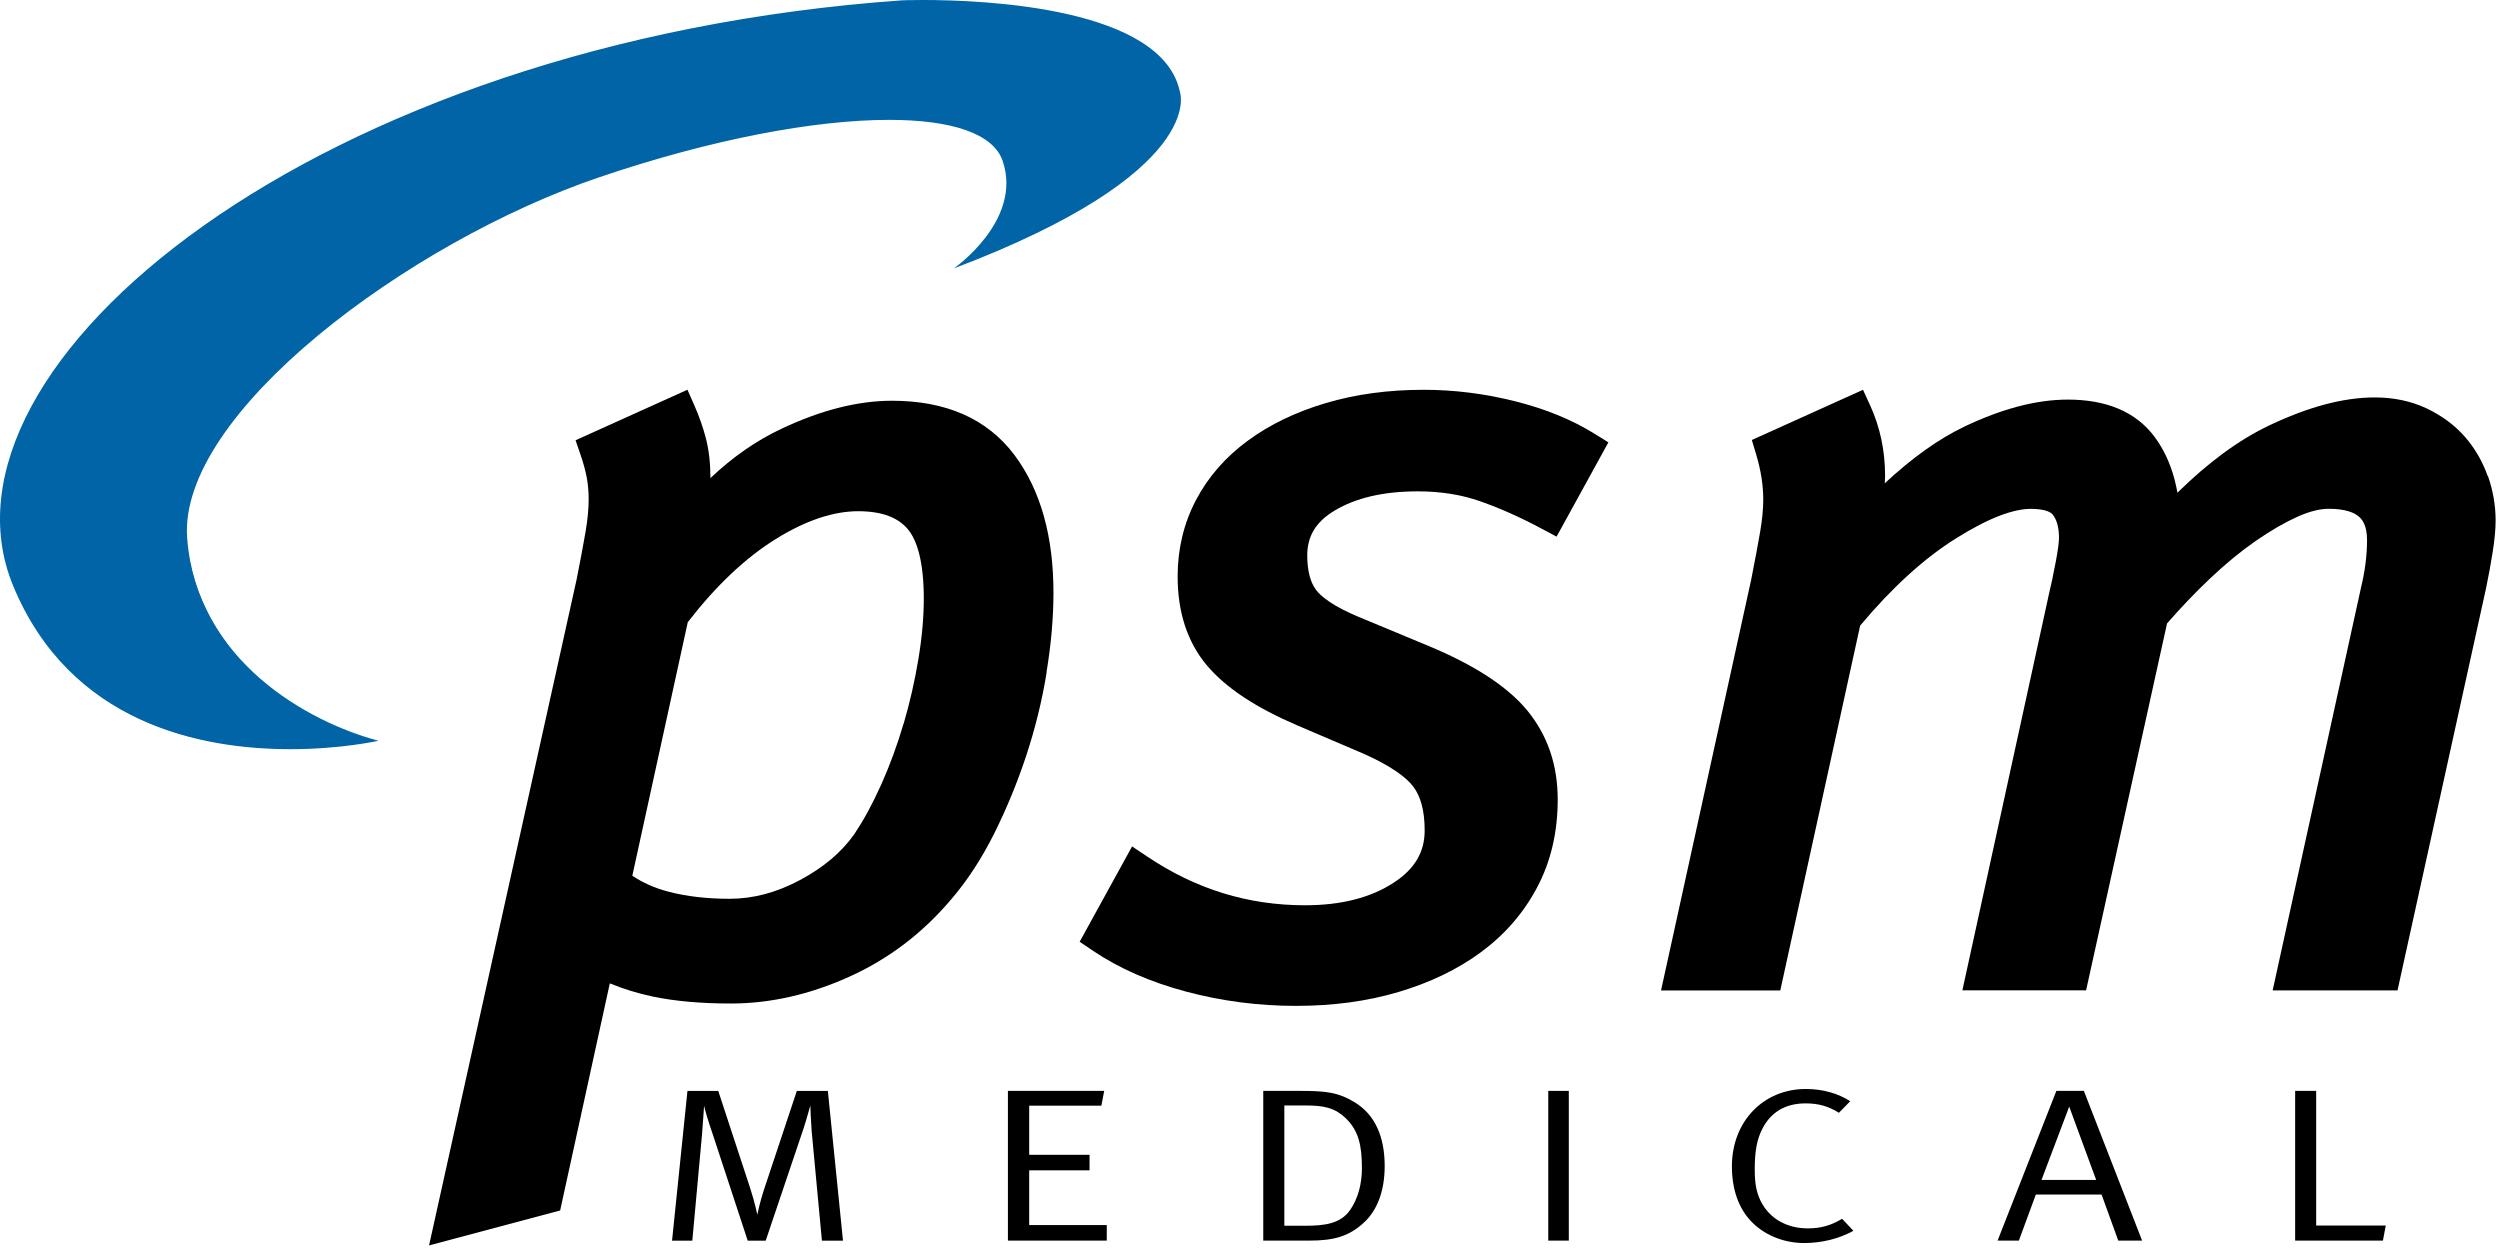 <?xml version="1.0" encoding="UTF-8"?>
<svg xmlns="http://www.w3.org/2000/svg" width="370" height="185" viewBox="0 0 370 185" fill="none">
  <path d="M42.962 110.76C17.352 110.76 6.572 97.62 2.032 86.6C-1.548 77.86 -0.058 67.79 6.342 57.47C14.802 43.84 31.202 30.72 52.532 20.53C76.052 9.3 104.052 2.26 133.502 0.18C133.502 0.18 134.672 0.13 136.602 0.13C141.182 0.13 150.062 0.41 158.102 2.25C167.942 4.51 173.472 8.37 174.522 13.73C174.562 13.86 177.992 25.45 141.922 39.31C144.182 37.5 151.042 31.22 148.512 23.77C147.162 19.8 141.152 17.62 131.582 17.62C120.052 17.62 104.812 20.64 88.662 26.12C59.282 36.09 26.192 61.66 27.572 79.68C28.382 90.22 36.192 104.32 55.472 109.63C53.942 109.93 49.132 110.77 42.962 110.77V110.76Z" fill="#0064A7"></path>
  <path d="M136.602 0.25C141.172 0.25 150.052 0.53 158.082 2.37C167.872 4.62 173.372 8.45 174.422 13.78C174.462 13.89 177.752 25.23 142.612 38.9C143.562 38.08 144.902 36.82 146.112 35.22C149.022 31.39 149.892 27.41 148.632 23.72C147.262 19.7 141.212 17.48 131.582 17.48C120.042 17.48 104.792 20.5 88.622 25.98C59.192 35.96 26.062 61.59 27.452 79.67C28.262 90.16 35.962 104.15 54.932 109.58C53.002 109.93 48.542 110.62 42.962 110.62C34.572 110.62 27.112 109.14 20.782 106.21C12.142 102.22 5.882 95.6 2.152 86.54C-1.418 77.85 0.062 67.82 6.442 57.54C14.882 43.93 31.272 30.83 52.582 20.65C76.092 9.41 104.072 2.38 133.502 0.3C133.512 0.3 134.692 0.25 136.602 0.25ZM136.602 0C134.662 0 133.492 0.05 133.492 0.05C46.742 6.18 -11.498 53.97 1.922 86.64C10.352 107.13 29.832 110.88 42.962 110.88C50.542 110.88 56.012 109.63 56.012 109.63C45.602 106.88 29.102 97.77 27.702 79.66C26.292 61.27 60.432 35.82 88.702 26.23C105.382 20.57 120.632 17.74 131.582 17.74C140.832 17.74 147.012 19.76 148.392 23.81C151.402 32.64 141.162 39.73 141.162 39.73C178.682 25.51 174.652 13.71 174.652 13.71C172.182 1.1 145.772 0 136.602 0Z" fill="#0064A7"></path>
  <path d="M140.781 133.08V133.09L140.771 133.1L140.781 133.08Z" fill="black"></path>
  <path d="M154.872 99.56C155.562 95.39 155.912 91.45 155.912 87.73C155.912 83.6 155.452 79.84 154.502 76.43C153.552 73.03 152.112 69.98 150.152 67.36C148.152 64.68 145.562 62.62 142.492 61.28C139.422 59.94 135.922 59.31 132.032 59.31C126.892 59.31 121.442 60.73 115.692 63.44C111.912 65.21 108.402 67.67 105.142 70.76C105.142 70.75 105.142 70.74 105.142 70.72C105.142 68.61 104.932 66.68 104.482 64.91C104.052 63.26 103.482 61.62 102.762 59.99L101.742 57.68L85.182 65.16L85.922 67.31C86.332 68.52 86.642 69.62 86.832 70.63C87.012 71.57 87.122 72.69 87.122 73.95C87.122 75.28 86.972 76.87 86.662 78.71C86.332 80.62 85.892 82.97 85.342 85.75L63.502 184.32L82.902 179.15L90.252 145.54C92.292 146.37 94.412 147.04 96.652 147.5C99.992 148.19 103.822 148.52 108.182 148.52C114.022 148.52 119.872 147.18 125.662 144.57C131.512 141.94 136.582 138.08 140.812 133.06C143.192 130.29 145.302 127.04 147.162 123.32C148.992 119.64 150.572 115.81 151.892 111.81C153.212 107.8 154.222 103.71 154.902 99.53L154.872 99.56ZM133.722 107.12C132.802 110.25 131.702 113.25 130.422 116.11C129.142 118.97 127.812 121.4 126.462 123.42C124.602 126.07 121.962 128.34 118.412 130.24C114.872 132.13 111.432 133.02 107.982 133.02C104.592 133.02 101.582 132.66 98.932 131.97C96.892 131.44 95.122 130.64 93.582 129.61L101.792 92.08C106.002 86.64 110.332 82.57 114.742 79.82C119.312 76.97 123.402 75.66 127.032 75.66C128.862 75.66 130.352 75.92 131.532 76.37C132.712 76.82 133.602 77.44 134.322 78.28C134.992 79.06 135.612 80.26 136.042 81.98C136.472 83.69 136.722 85.9 136.722 88.56C136.722 91.32 136.462 94.31 135.922 97.55C135.382 100.8 134.652 104 133.732 107.14L133.722 107.12Z" fill="black"></path>
  <path d="M224.241 59.39C219.761 58.26 215.241 57.69 210.691 57.69C205.471 57.69 200.641 58.34 196.201 59.66C191.791 60.97 187.931 62.82 184.661 65.23C181.381 67.64 178.791 70.59 177.001 74.02C175.191 77.46 174.291 81.27 174.291 85.3C174.291 87.9 174.631 90.31 175.351 92.53C176.071 94.75 177.171 96.76 178.631 98.49C181.541 101.92 186.001 104.78 192.001 107.36L201.831 111.56C203.791 112.43 205.381 113.3 206.611 114.14C207.841 114.97 208.691 115.77 209.181 116.44C209.701 117.14 210.111 117.98 210.401 119.05C210.691 120.11 210.851 121.39 210.851 122.88C210.851 124.55 210.481 125.91 209.751 127.17C209.021 128.42 207.891 129.59 206.231 130.66C202.881 132.83 198.581 133.98 193.141 133.98C184.711 133.98 177.011 131.61 169.821 126.79L167.551 125.27L159.791 139.38L161.681 140.66C165.621 143.33 170.261 145.35 175.551 146.76C180.831 148.17 186.251 148.87 191.811 148.87C197.251 148.87 202.301 148.2 206.961 146.82C211.591 145.45 215.681 143.5 219.171 140.93C222.681 138.35 225.491 135.13 227.491 131.34C229.541 127.49 230.541 123.11 230.541 118.34C230.541 115.83 230.181 113.45 229.431 111.24C228.681 109.03 227.541 106.99 226.051 105.17C224.531 103.32 222.541 101.64 220.111 100.06C217.681 98.48 214.801 97.01 211.471 95.62L200.961 91.25C199.281 90.54 197.921 89.83 196.891 89.15C195.861 88.48 195.171 87.84 194.801 87.34C194.401 86.81 194.071 86.15 193.841 85.31C193.611 84.47 193.471 83.43 193.471 82.21C193.471 80.71 193.811 79.53 194.441 78.46C195.081 77.4 196.081 76.42 197.581 75.53C200.651 73.71 204.691 72.72 209.831 72.72C213.261 72.72 216.331 73.22 219.101 74.2C222.031 75.23 225.051 76.58 228.191 78.26L230.371 79.42L231.561 77.26L238.041 65.47L236.031 64.22C232.651 62.11 228.701 60.51 224.211 59.38L224.241 59.39Z" fill="black"></path>
  <path d="M368.182 70.46C367.412 68.29 366.272 66.32 364.782 64.62C363.252 62.88 361.342 61.49 359.132 60.44C356.822 59.35 354.232 58.82 351.472 58.82C346.722 58.82 341.552 60.26 335.872 62.95C331.302 65.12 326.792 68.47 322.262 72.92C322.142 72.24 321.992 71.57 321.822 70.92C321.202 68.59 320.232 66.49 318.912 64.7C317.532 62.82 315.672 61.38 313.482 60.47C311.292 59.56 308.802 59.14 306.052 59.14C301.322 59.14 296.252 60.52 290.782 63.11C286.882 64.97 282.952 67.8 278.942 71.53C278.962 71.15 278.992 70.77 278.992 70.39C278.992 66.71 278.252 63.2 276.762 59.95L275.722 57.69L259.272 65.12L259.902 67.22C260.622 69.61 260.962 71.86 260.962 73.95C260.962 75.28 260.812 76.87 260.502 78.71C260.172 80.62 259.732 82.97 259.182 85.76L245.832 146.59H263.482L275.302 92.59C280.052 86.92 284.782 82.63 289.442 79.71C291.872 78.18 294.042 77.06 295.912 76.34C297.782 75.62 299.342 75.31 300.552 75.31C301.632 75.31 302.442 75.45 302.952 75.63C303.472 75.82 303.682 76.01 303.822 76.18C304.092 76.54 304.312 76.96 304.472 77.52C304.632 78.08 304.732 78.77 304.732 79.6C304.732 79.8 304.702 80.24 304.632 80.82C304.552 81.41 304.442 82.15 304.272 83.04C303.942 84.83 303.562 86.62 303.132 88.41V88.44L290.432 146.57H308.742L320.722 92.27C322.772 89.92 324.882 87.7 327.072 85.63C329.382 83.44 331.652 81.58 333.872 80.04C336.112 78.49 338.182 77.3 340.062 76.46C341.892 75.64 343.432 75.3 344.642 75.3C345.822 75.3 346.792 75.43 347.522 75.65C348.072 75.81 348.502 76.01 348.832 76.24C349.322 76.58 349.632 76.95 349.892 77.51C350.142 78.07 350.322 78.86 350.322 79.93C350.322 82.19 350.022 84.58 349.392 87.11V87.14L336.352 146.58H354.832L367.962 86.94V86.92C368.312 85.26 368.622 83.55 368.902 81.79C369.192 79.97 369.352 78.4 369.352 77.02C369.352 74.79 368.962 72.58 368.212 70.44L368.182 70.46Z" fill="black"></path>
  <path d="M117.933 161.45L113.033 176.18C112.463 177.92 112.123 179.6 112.083 179.77C112.043 179.58 111.703 177.96 111.053 175.93L106.303 161.46H101.743L99.463 183.62H102.463L103.903 167.86C104.013 166.6 104.173 163.98 104.203 163.66C104.283 164.05 104.733 165.73 105.493 167.89L110.663 183.62H113.323L118.903 167.08C119.363 165.72 119.853 163.82 119.933 163.62C119.933 163.75 120.013 165.98 120.123 167.37L121.643 183.62H124.763L122.523 161.46H117.923L117.933 161.45Z" fill="black"></path>
  <path d="M152.322 173.21H161.252V170.91H152.322V163.64H163.002L163.422 161.45H149.172V183.61H163.802V181.31H152.322V173.21Z" fill="black"></path>
  <path d="M200.533 163.16C197.983 161.61 196.163 161.45 192.173 161.45H186.963V183.61H193.763C197.413 183.61 199.693 183 201.973 180.83C203.723 179.18 204.933 176.44 204.933 172.56C204.933 168.23 203.493 164.97 200.523 163.16H200.533ZM199.813 179.08C198.403 181.15 195.903 181.41 193.203 181.41H190.083V163.61H193.203C195.943 163.61 197.613 163.93 199.323 165.65C201.073 167.43 201.563 169.56 201.563 172.89C201.563 175.22 200.993 177.38 199.813 179.09V179.08Z" fill="black"></path>
  <path d="M232.183 161.45H229.143V183.61H232.183V161.45Z" fill="black"></path>
  <path d="M267.532 181.8C264.572 181.8 261.872 180.44 260.542 177.67C259.932 176.38 259.702 175.12 259.702 172.99C259.702 170.37 260.042 168.6 260.802 167.11C262.052 164.62 264.222 163.3 267.222 163.3C269.122 163.3 270.602 163.72 272.162 164.69L273.832 162.98C272.042 161.82 269.762 161.17 267.262 161.17C260.952 161.17 256.322 166.01 256.322 172.6C256.322 175.89 257.232 178.9 259.442 181.03C261.452 182.97 264.232 183.97 267.042 183.97C269.622 183.97 272.212 183.32 274.302 182.16L272.632 180.38C270.962 181.38 269.482 181.8 267.542 181.8H267.532Z" fill="black"></path>
  <path d="M304.343 161.45L295.643 183.61H298.793L301.303 176.79H311.033L313.503 183.61H317.033L308.413 161.45H304.343ZM302.143 174.63L306.243 163.78L310.233 174.63H302.143Z" fill="black"></path>
  <path d="M342.792 161.45H339.682V183.61H352.672L353.092 181.38H342.792V161.45Z" fill="black"></path>
</svg>
